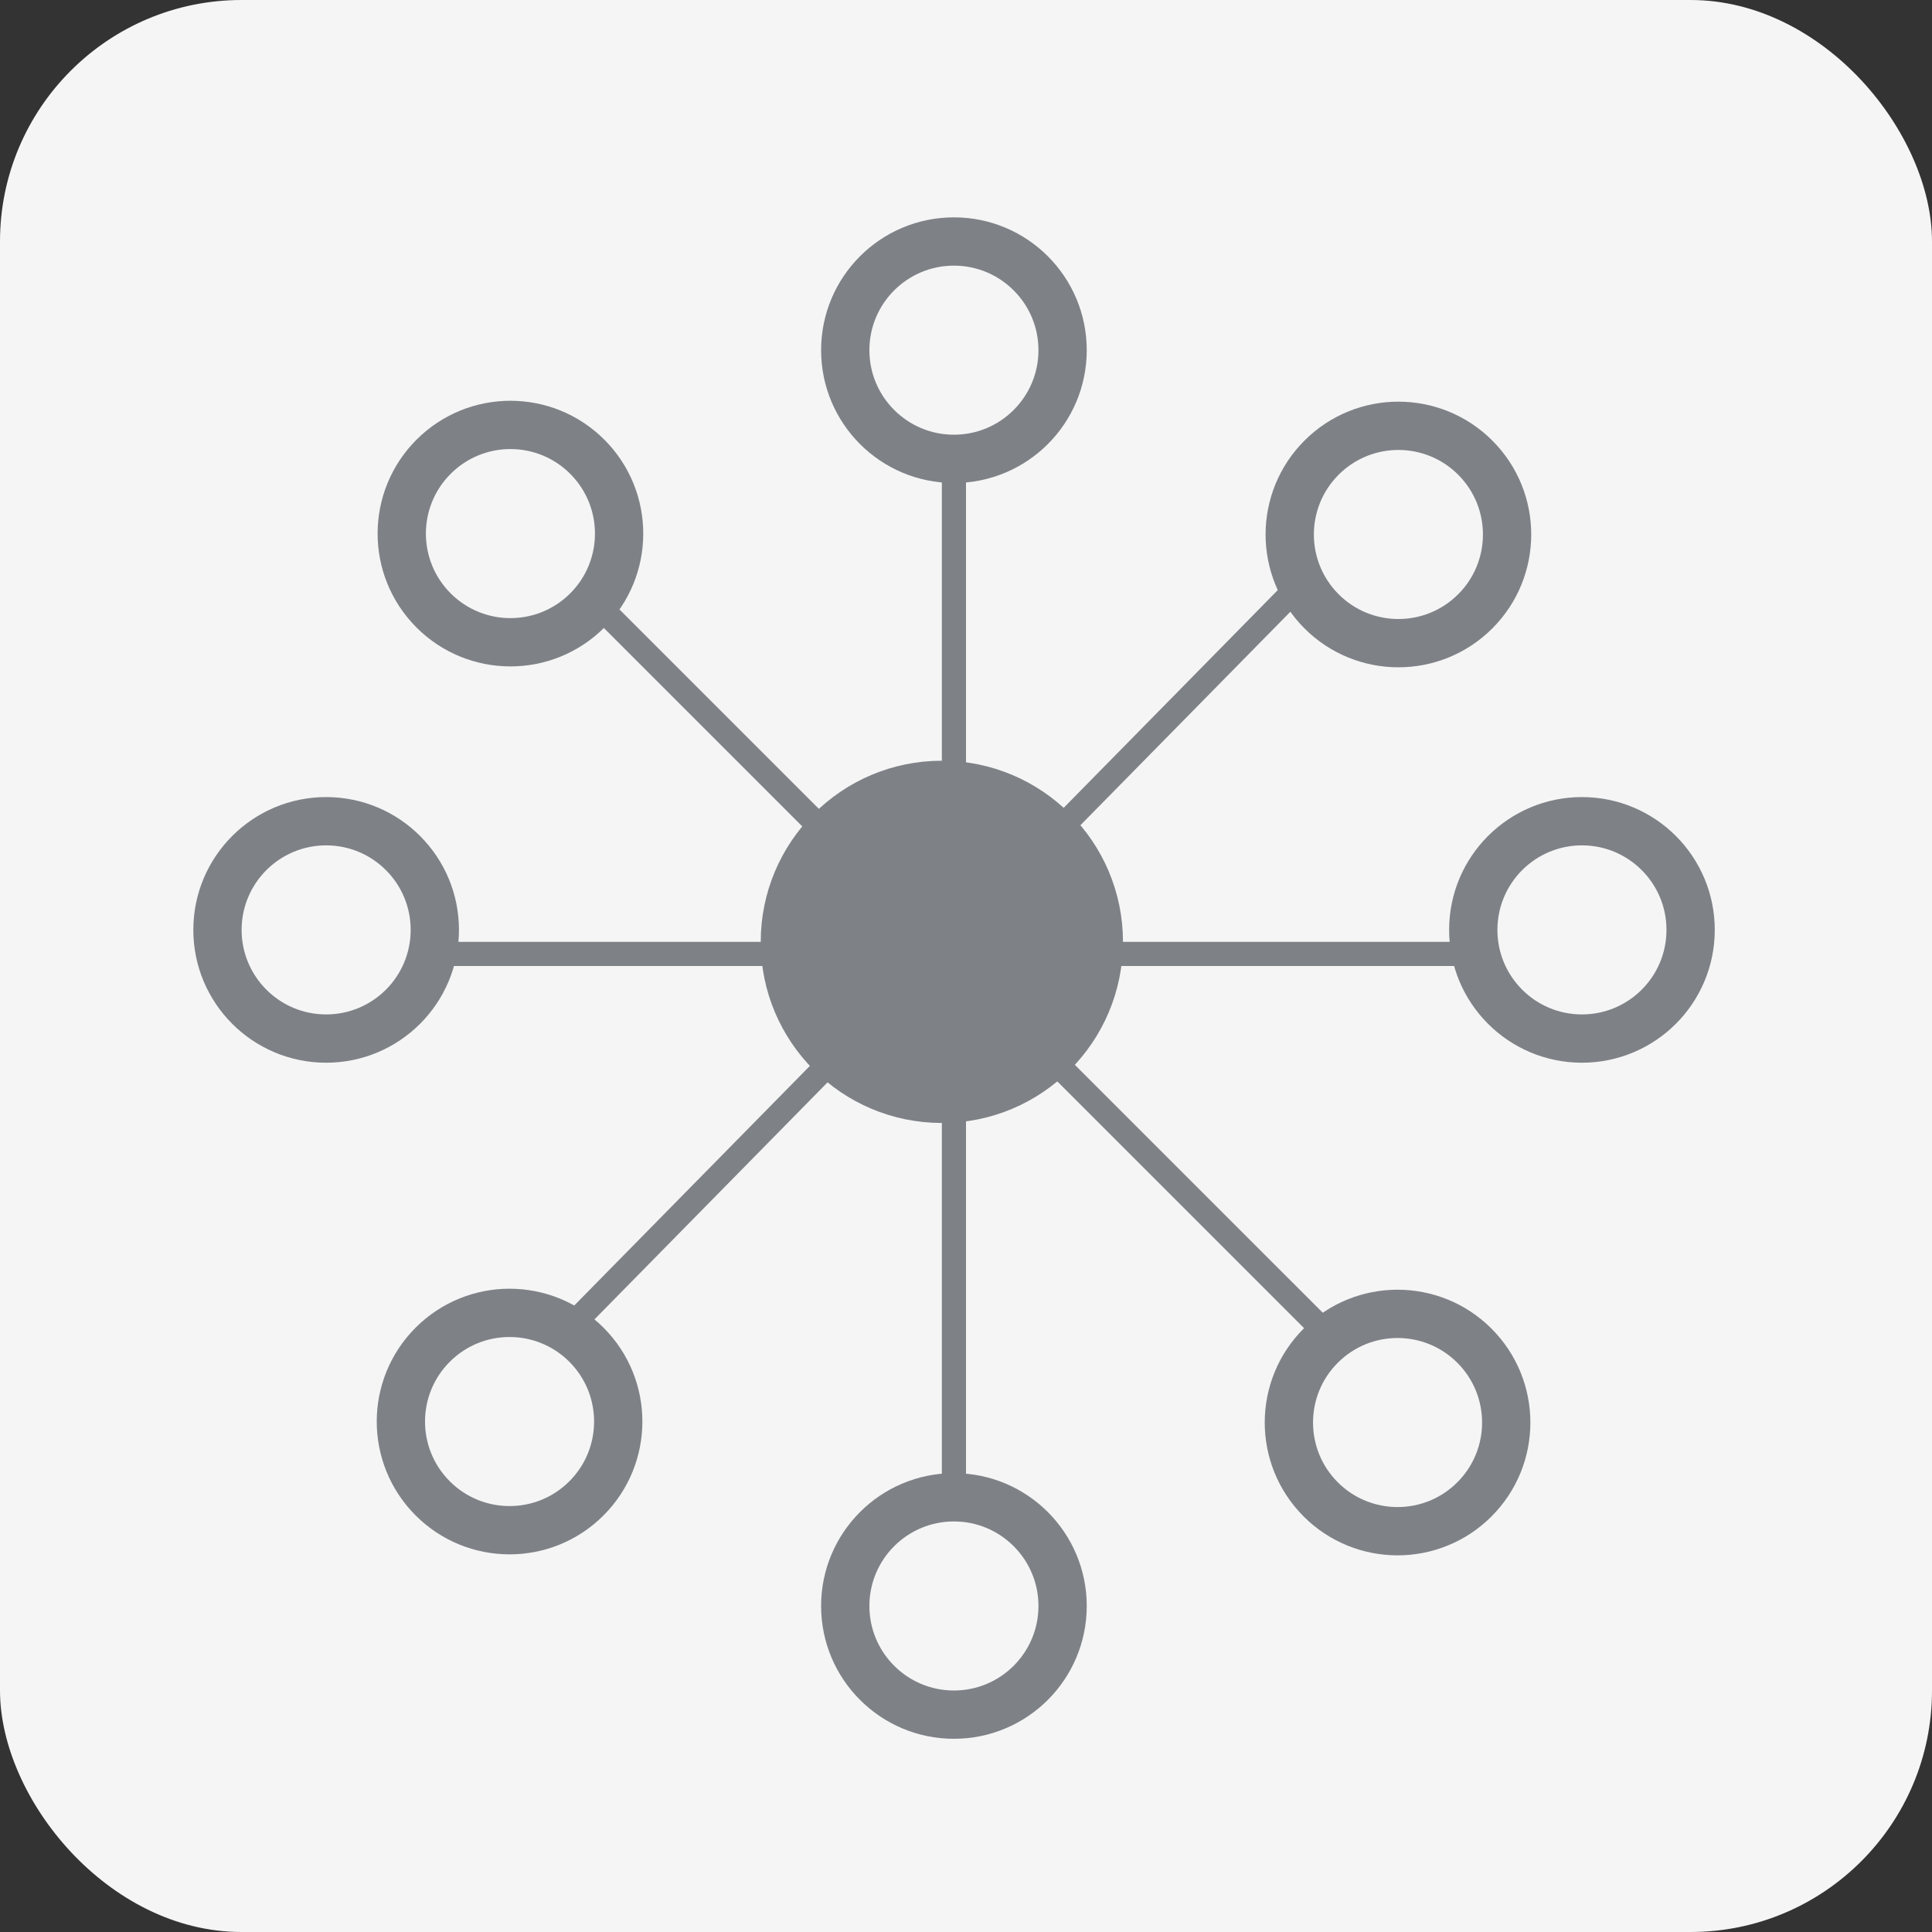 <svg xmlns="http://www.w3.org/2000/svg" width="80" height="80" viewBox="0 0 80 80" fill="none"><rect x="0" y="0" width="80" height="80" fill="#333333" stroke="none"/><rect width="80" height="80" rx="10" fill="#F5F5F5"></rect><circle cx="39" cy="39" r="7" fill="#7E8287" stroke="#7E8287"></circle><circle cx="39.5" cy="14.5" r="4.5" stroke="#7E8287" stroke-width="2"></circle><circle cx="39.5" cy="66.5" r="4.5" stroke="#7E8287" stroke-width="2"></circle><circle cx="13.505" cy="38.505" r="4.5" transform="rotate(-89.942 13.505 38.505)" stroke="#7E8287" stroke-width="2"></circle><circle cx="65.505" cy="38.505" r="4.5" transform="rotate(-89.942 65.505 38.505)" stroke="#7E8287" stroke-width="2"></circle><circle cx="21.1" cy="58.863" r="4.5" transform="rotate(-134.942 21.1 58.863)" stroke="#7E8287" stroke-width="2"></circle><circle cx="57.905" cy="22.132" r="4.5" transform="rotate(-134.942 57.905 22.132)" stroke="#7E8287" stroke-width="2"></circle><circle cx="57.87" cy="58.904" r="4.5" transform="rotate(135.058 57.87 58.904)" stroke="#7E8287" stroke-width="2"></circle><circle cx="21.136" cy="22.095" r="4.5" transform="rotate(135.058 21.136 22.095)" stroke="#7E8287" stroke-width="2"></circle><line x1="39.5" y1="19" x2="39.5" y2="62" stroke="#7E8287"></line><line x1="17" y1="39.5" x2="61" y2="39.5" stroke="#7E8287"></line><line x1="23.222" y1="55.337" x2="54.073" y2="23.965" stroke="#7E8287"></line><line x1="24.354" y1="24.646" x2="54.912" y2="55.203" stroke="#7E8287"></line></svg>
